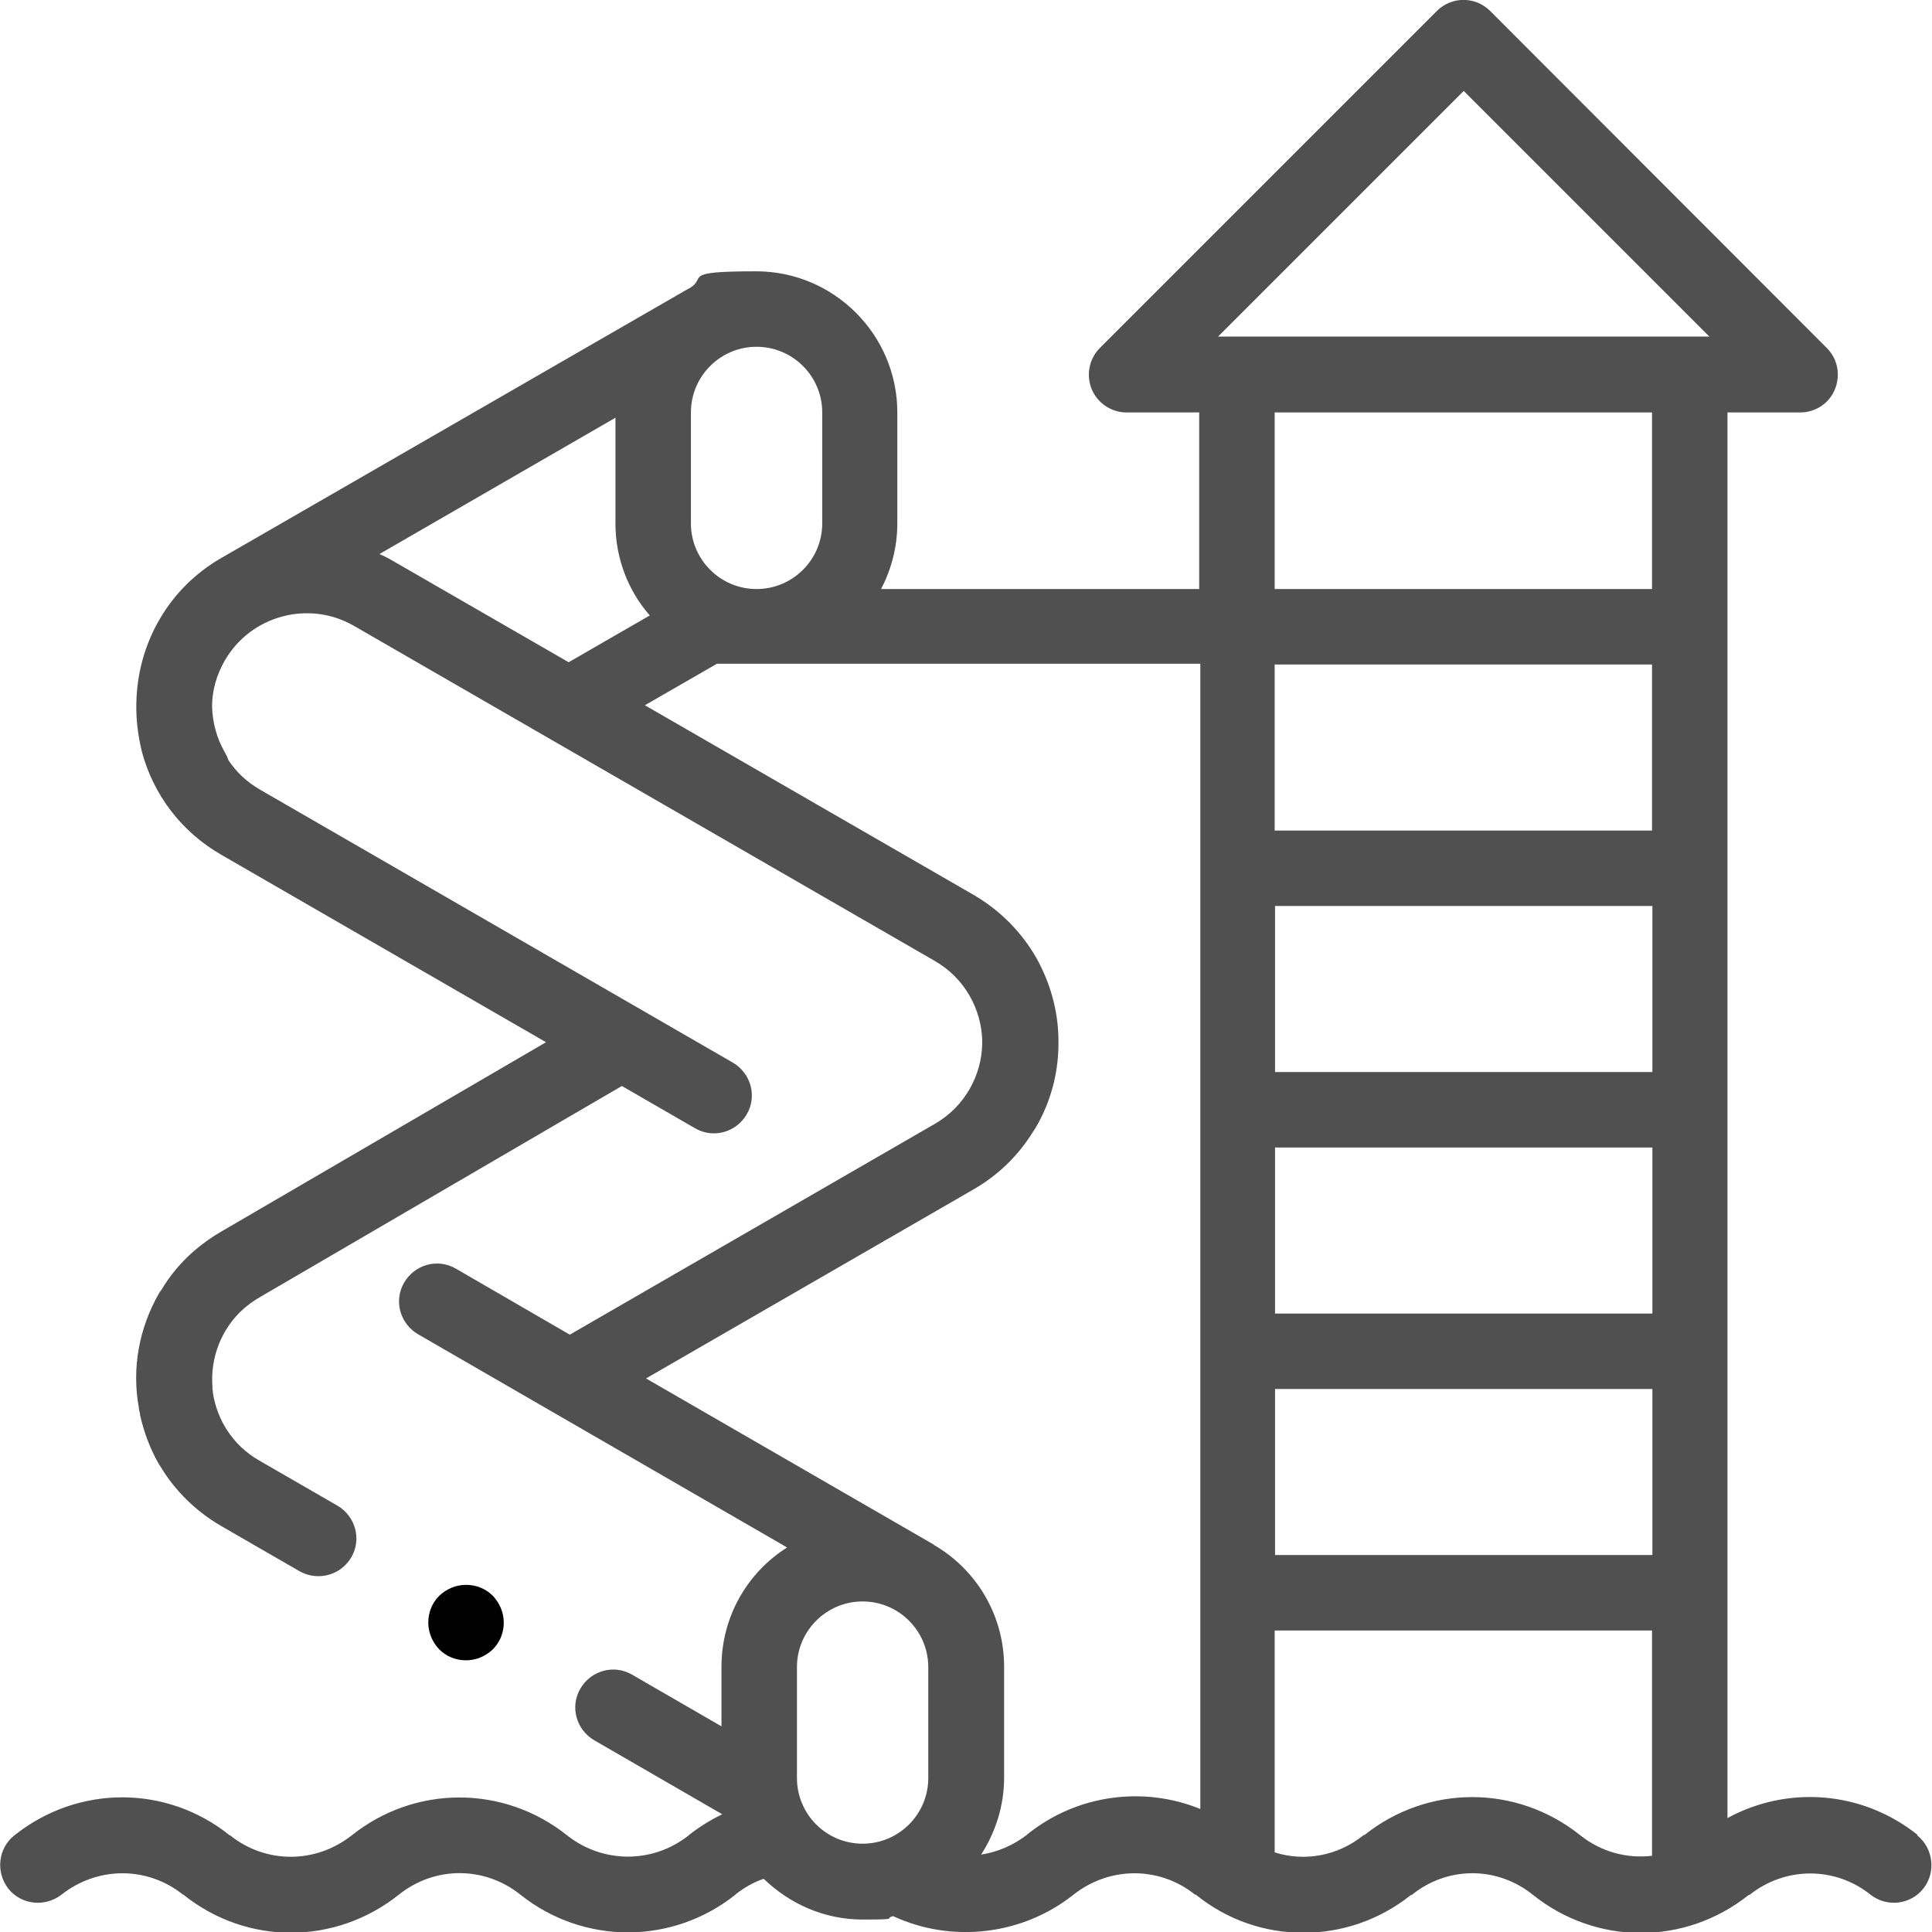 <svg xmlns="http://www.w3.org/2000/svg" viewBox="0 0 512 512"><defs><style>      .cls-1 {        fill: #505050;      }    </style></defs><g><g id="Capa_1"><path d="M130.6,437.1c1.9-1.9,2.9-4.4,2.9-7.1s-1.1-5.2-2.9-7.1c-1.9-1.9-4.4-2.9-7.1-2.9s-5.2,1.1-7.1,2.9c-1.9,1.9-2.9,4.4-2.9,7.1s1.1,5.2,2.9,7.1c1.9,1.9,4.4,2.9,7.1,2.9s5.2-1.1,7.1-2.9Z"></path><path class="cls-1" d="M508.1,486.2c-14.6-11.6-34.3-13.1-50.3-4.4V109.3h19.3c4,0,7.7-2.4,9.2-6.2s.7-8-2.2-10.9L394.9,2.9c-3.9-3.9-10.2-3.9-14.1,0l-89.3,89.3c-2.9,2.9-3.7,7.2-2.2,10.9,1.5,3.7,5.2,6.2,9.2,6.2h19.3v46.8h-84.3c2.7-5.2,4.3-11.1,4.3-17.4v-29.4c0-20.6-16.8-37.4-37.4-37.4s-12.6,1.7-17.9,4.6c-.1,0-.2.1-.4.2l-123.5,71.2c-13.7,7.9-21.6,21.9-22.4,36.7-.3,4.8.2,9.7,1.4,14.6,3.1,11.6,10.6,21.3,21,27.3l86.1,49.7-86.1,50.2c-2.6,1.5-5.1,3.3-7.4,5.3,0,0,0,0,0,0-3.4,3-6.2,6.4-8.4,10.1-.2.3-.5.6-.7,1-5.3,9.3-7.2,19.9-5.3,30.3,0,.5.2,1,.3,1.5,0,0,0,.2,0,.3,1,4.5,2.6,8.9,5,13.1.1.2.3.4.4.6,3.9,6.5,9.4,11.9,16.1,15.8l20.8,12c1.6.9,3.3,1.3,5,1.3,3.5,0,6.8-1.8,8.7-5,2.8-4.8,1.1-10.9-3.7-13.7l-20.8-12c-6.9-4-11.1-10.7-12.2-18,0-.3,0-.6-.1-.8,0-.2,0-.4,0-.7-.6-7.6,2.3-15.4,8.3-20.7h0c1.3-1.1,2.6-2.1,4.2-3l96-56,19.4,11.2c4.8,2.8,10.9,1.1,13.7-3.7,2.8-4.8,1.1-10.9-3.7-13.7l-125.4-72.4c-3.4-2-6.2-4.6-8.3-7.8-.2-.7-.5-1.3-.9-2-2.2-3.8-3.3-8-3.4-12.2,0-4.2,1.2-8.4,3.4-12.2,6.9-11.9,22.2-16,34.1-9.2l52,30s0,0,0,0l102.1,58.9c7.8,4.5,12.3,12.7,12.5,21.1,0,.2,0,.4,0,.5,0,.1,0,.3,0,.4-.2,8.4-4.7,16.6-12.5,21.1l-96.8,55.9-30.2-17.5c-4.8-2.8-10.9-1.1-13.7,3.7-2.8,4.8-1.1,10.9,3.7,13.7l97.8,56.5c-10.5,6.6-17.4,18.3-17.4,31.6v15.8l-23.7-13.7c-4.8-2.8-10.9-1.1-13.7,3.7-2.8,4.8-1.1,10.9,3.7,13.7l33.9,19.6c-3.1,1.5-6,3.3-8.7,5.4l-.2.2c-9.5,7.5-22.7,7.5-32.2,0,0,0,0,0,0,0-16.8-13.4-40.3-13.4-57.1,0-9.5,7.5-22.7,7.6-32.2,0h-.1c-16.8-13.5-40.3-13.4-57.1,0-4.3,3.4-5,9.7-1.6,14.1,3.4,4.3,9.7,5,14.1,1.6,9.5-7.5,22.7-7.6,32.2,0h.1c16.8,13.5,40.3,13.4,57.1,0,9.5-7.6,22.7-7.6,32.2,0,0,0,0,0,0,0,8.4,6.7,18.5,10,28.5,10s20.1-3.3,28.5-10l.2-.2c2.2-1.7,4.6-3.1,7.3-4,6.8,6.6,16,10.8,26.2,10.8s5.5-.3,8.1-.9c15.5,7.2,34.2,5.1,47.8-5.7,0,0,0,0,0,0,9.5-7.5,22.7-7.6,32.2,0h.2c8.4,6.8,18.4,10.1,28.5,10.1s20.1-3.3,28.5-10h.2c9.5-7.7,22.7-7.7,32.2,0,16.8,13.4,40.3,13.4,57.1,0h.2c9.5-7.6,22.7-7.6,32.1-.1,4.3,3.4,10.6,2.7,14-1.6,3.4-4.3,2.7-10.6-1.6-14.1h0ZM337.9,240.1h100v44h-100v-44ZM337.9,304.1h100v44h-100v-44ZM437.8,220.1h-100v-44h100v44ZM337.9,368.1h100v44h-100v-44ZM387.9,24.1l65.1,65.1h-130.2l65.1-65.1ZM437.8,109.3v46.8h-100v-46.8h100ZM217.9,109.3v29.4c0,9.6-7.8,17.4-17.4,17.4s-17.4-7.8-17.4-17.4v-29.4c0-9.6,7.8-17.4,17.4-17.4s17.4,7.8,17.4,17.4ZM100.6,146.8l62.5-36.1v28c0,9.3,3.4,17.9,9.1,24.4l-21.5,12.4-47-27.1c-1-.6-2.1-1.1-3.2-1.6h0ZM211.2,471.2v-29.4c0-9.6,7.8-17.4,17.4-17.4s17.4,7.8,17.4,17.4v29.4c0,9.6-7.8,17.4-17.4,17.4s-17.4-7.8-17.4-17.4ZM272.2,486.2s0,0,0,0c-3.6,2.8-7.8,4.6-12.2,5.3,3.8-5.9,6.1-12.9,6.1-20.4v-29.4c0-13.6-7.3-25.6-18.3-32.1-.1,0-.3-.2-.4-.3l-76.2-44,86.8-50.1c6.6-3.8,12-9.1,15.9-15.5.2-.3.4-.6.6-.9,3.9-6.7,5.9-14.1,6-21.7,0-.3,0-.6,0-.9,0-.3,0-.6,0-.9-.1-7.5-2.2-15-6-21.7-.2-.3-.4-.6-.6-1-3.9-6.3-9.3-11.6-15.8-15.4l-87.2-50.3,19.1-11h128.1v303.5c-15-6.1-32.5-3.9-45.7,6.6h0ZM418.7,486.3c-16.8-13.4-40.3-13.4-57.1,0h-.2c-6.9,5.6-15.7,7.1-23.6,4.6v-58.8h100v59.7c-6.6.8-13.5-1-19.1-5.5h0Z"></path></g></g></svg>